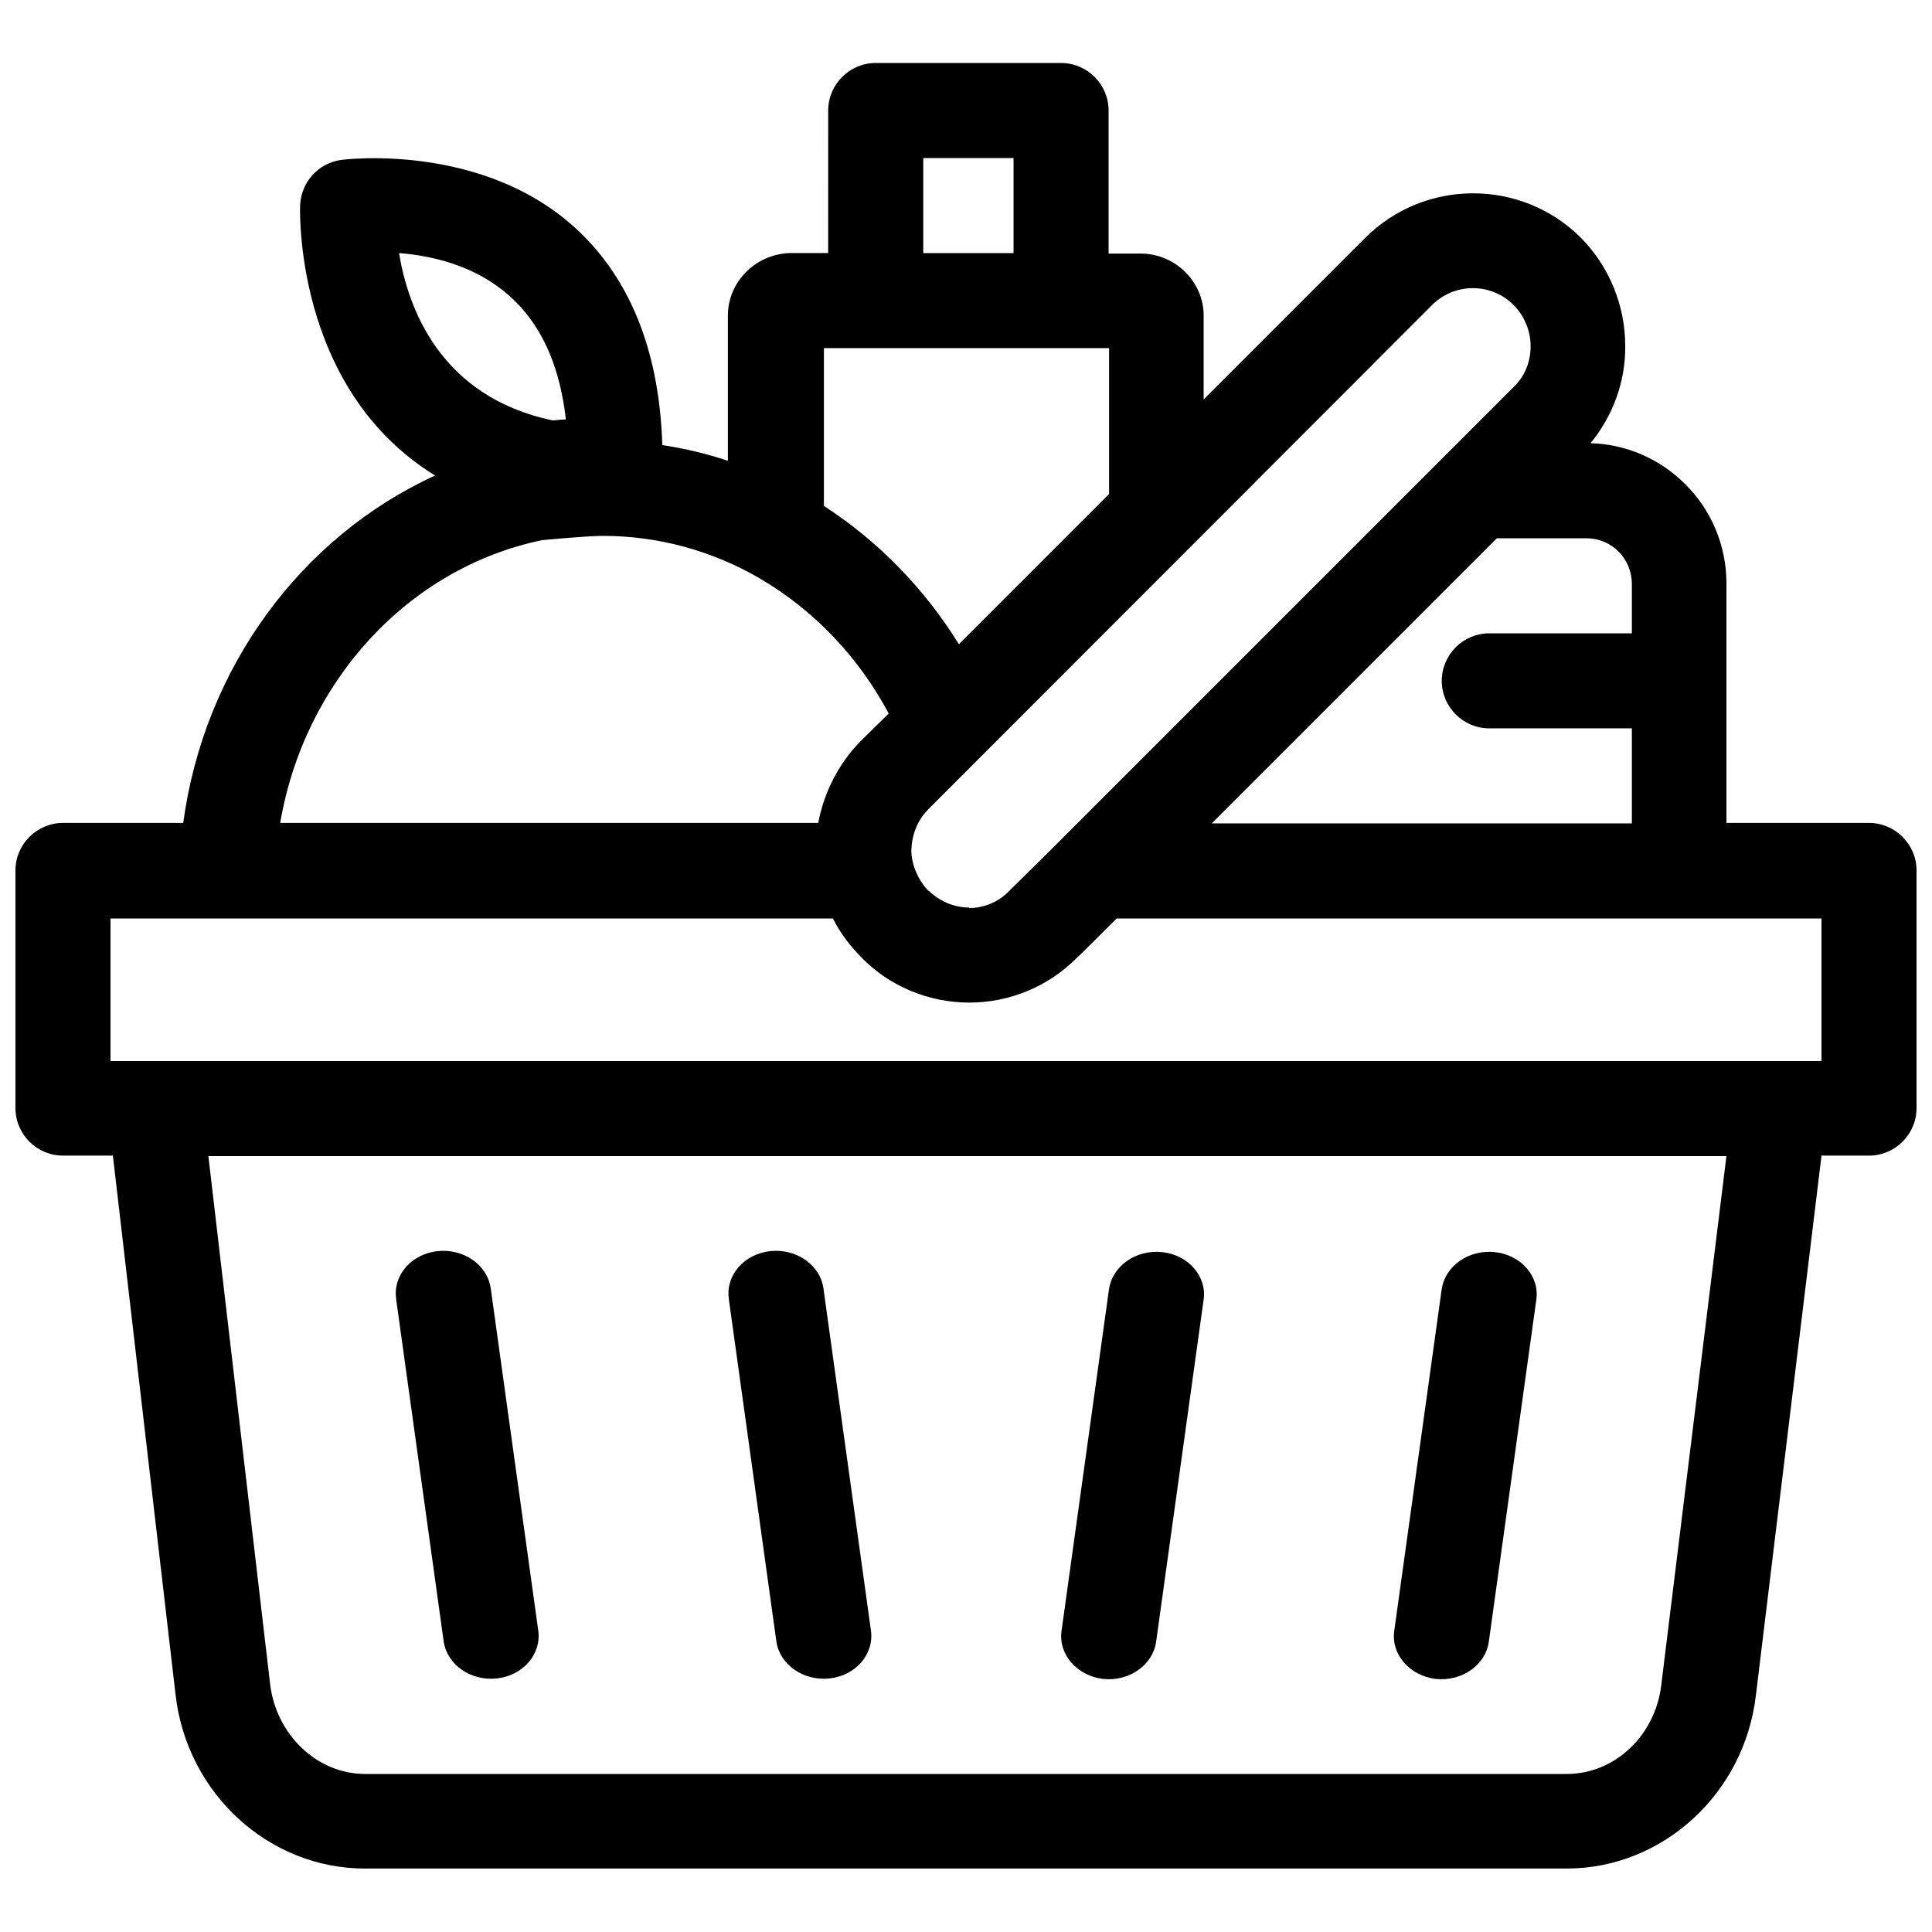 <?xml version="1.0" encoding="UTF-8"?>
<!-- Uploaded to: SVG Repo, www.svgrepo.com, Generator: SVG Repo Mixer Tools -->
<svg width="800px" height="800px" version="1.1" viewBox="144 144 512 512" xmlns="http://www.w3.org/2000/svg">
 <defs>
  <clipPath id="a">
   <path d="m148.09 160h503.81v480h-503.81z"/>
  </clipPath>
 </defs>
 <g clip-path="url(#a)">
  <path d="m363.47 211.07h-9.824-0.629c-9.32 0.504-16.121 8.062-16.121 16.5v38.543c-5.668-1.891-11.461-3.273-17.383-4.156-0.754-24.688-8.312-41.312-18.137-52.523-25.066-28.719-67.008-23.051-67.008-23.051-6.047 0.883-10.453 5.793-10.832 11.84 0 0-2.141 48.492 35.77 71.793-35.52 16.246-61.211 51.012-66.754 92.07h-31.867c-6.926 0-12.594 5.668-12.594 12.594v62.977c0 6.926 5.668 12.594 12.594 12.594h13.227l16.625 142.96c3.023 26.199 24.812 45.973 50.129 45.973h318.54c25.316 0 47.105-19.773 50.129-45.973l17.383-142.96h12.594c6.926 0 12.594-5.668 12.594-12.594v-62.977c0-6.926-5.668-12.594-12.594-12.594h-37.785v-63.48c0-9.824-3.906-19.398-10.957-26.324-6.676-6.676-15.617-10.578-25.066-10.832 5.918-7.18 9.32-16.375 9.195-25.82 0-10.707-4.281-21.035-11.715-28.59-15.742-15.742-41.438-15.742-57.184 0l-42.824 42.824v-22.293c0-8.691-7.305-16.375-16.75-16.375h-8.438v-37.91c0-6.926-5.668-12.594-12.594-12.594h-49.121c-6.926 0-12.594 5.668-12.594 12.594zm-164.24 239.31h402.29l-17.254 140.06c-1.512 13.352-12.219 23.68-25.066 23.68h-318.41c-12.848 0-23.555-10.453-25.191-23.68l-16.375-140.06zm137.92 37.91 12.594 90.688c0.883 6.172 7.18 10.578 14.105 9.824 6.926-0.754 11.84-6.422 10.957-12.723l-12.594-90.688c-0.883-6.172-7.18-10.578-14.105-9.824s-11.84 6.422-10.957 12.594zm-88.168 0 12.594 90.688c0.883 6.172 7.18 10.578 14.105 9.824 6.926-0.754 11.84-6.422 10.957-12.723l-12.594-90.688c-0.883-6.172-7.18-10.578-14.105-9.824s-11.84 6.422-10.957 12.594zm188.93-2.769-12.594 90.688c-0.883 6.172 4.031 11.84 10.957 12.723 6.926 0.754 13.227-3.652 14.105-9.824l12.594-90.688c0.883-6.172-4.031-11.84-10.957-12.594-6.926-0.754-13.227 3.652-14.105 9.824zm88.168 0-12.594 90.688c-0.883 6.172 4.031 11.84 10.957 12.723 6.926 0.754 13.227-3.652 14.105-9.824l12.594-90.688c0.883-6.172-4.031-11.84-10.957-12.594-6.926-0.754-13.227 3.652-14.105 9.824zm-86.152-98.117c-2.519 2.519-10.453 10.453-10.453 10.328-7.559 7.684-17.887 11.965-28.59 11.965-10.707 0-21.16-4.281-28.59-11.965-3.023-3.023-5.668-6.551-7.559-10.328h-191.45v37.785h453.43v-37.785h-186.91zm-39.047-2.898c-4.031 0-7.809-1.637-10.707-4.41h-0.125c-2.644-2.769-4.281-6.422-4.535-10.203 0-4.41 1.512-8.438 4.535-11.461l133.51-133.63c5.918-5.918 15.617-5.918 21.539 0 2.898 2.898 4.535 6.926 4.535 10.957s-1.512 7.934-4.41 10.707l-122.43 122.43-11.336 11.211c-2.769 2.898-6.676 4.535-10.707 4.535zm139.81-97.863-75.57 75.57h111.34v-25.191h-37.785c-6.926 0-12.594-5.668-12.594-12.594s5.668-12.594 12.594-12.594h37.785v-13.098c0-3.148-1.258-6.297-3.527-8.566-2.266-2.266-5.289-3.527-8.566-3.527zm-161.09 46.602c-7.934-14.988-19.773-27.457-34.133-35.895-12.723-7.43-27.078-11.336-41.691-11.336-4.41 0-16.121 1.133-16.121 1.133-35.77 7.43-63.102 37.785-69.398 74.941h142.58c1.512-8.062 5.414-15.742 11.211-21.664l7.43-7.305zm58.316-58.316v-38.668h-75.57v41.816c14.359 9.32 26.574 21.789 35.77 36.652zm-143.96-19.773c-1.387 0-2.519 0.25-3.527 0.25-29.852-6.297-38.289-29.852-40.684-44.336 9.574 0.754 23.051 3.777 32.746 14.863 5.793 6.676 9.949 15.996 11.461 29.094zm94.715-44.082h23.93v-25.191h-23.93z" fill-rule="evenodd"/>
 </g>
</svg>